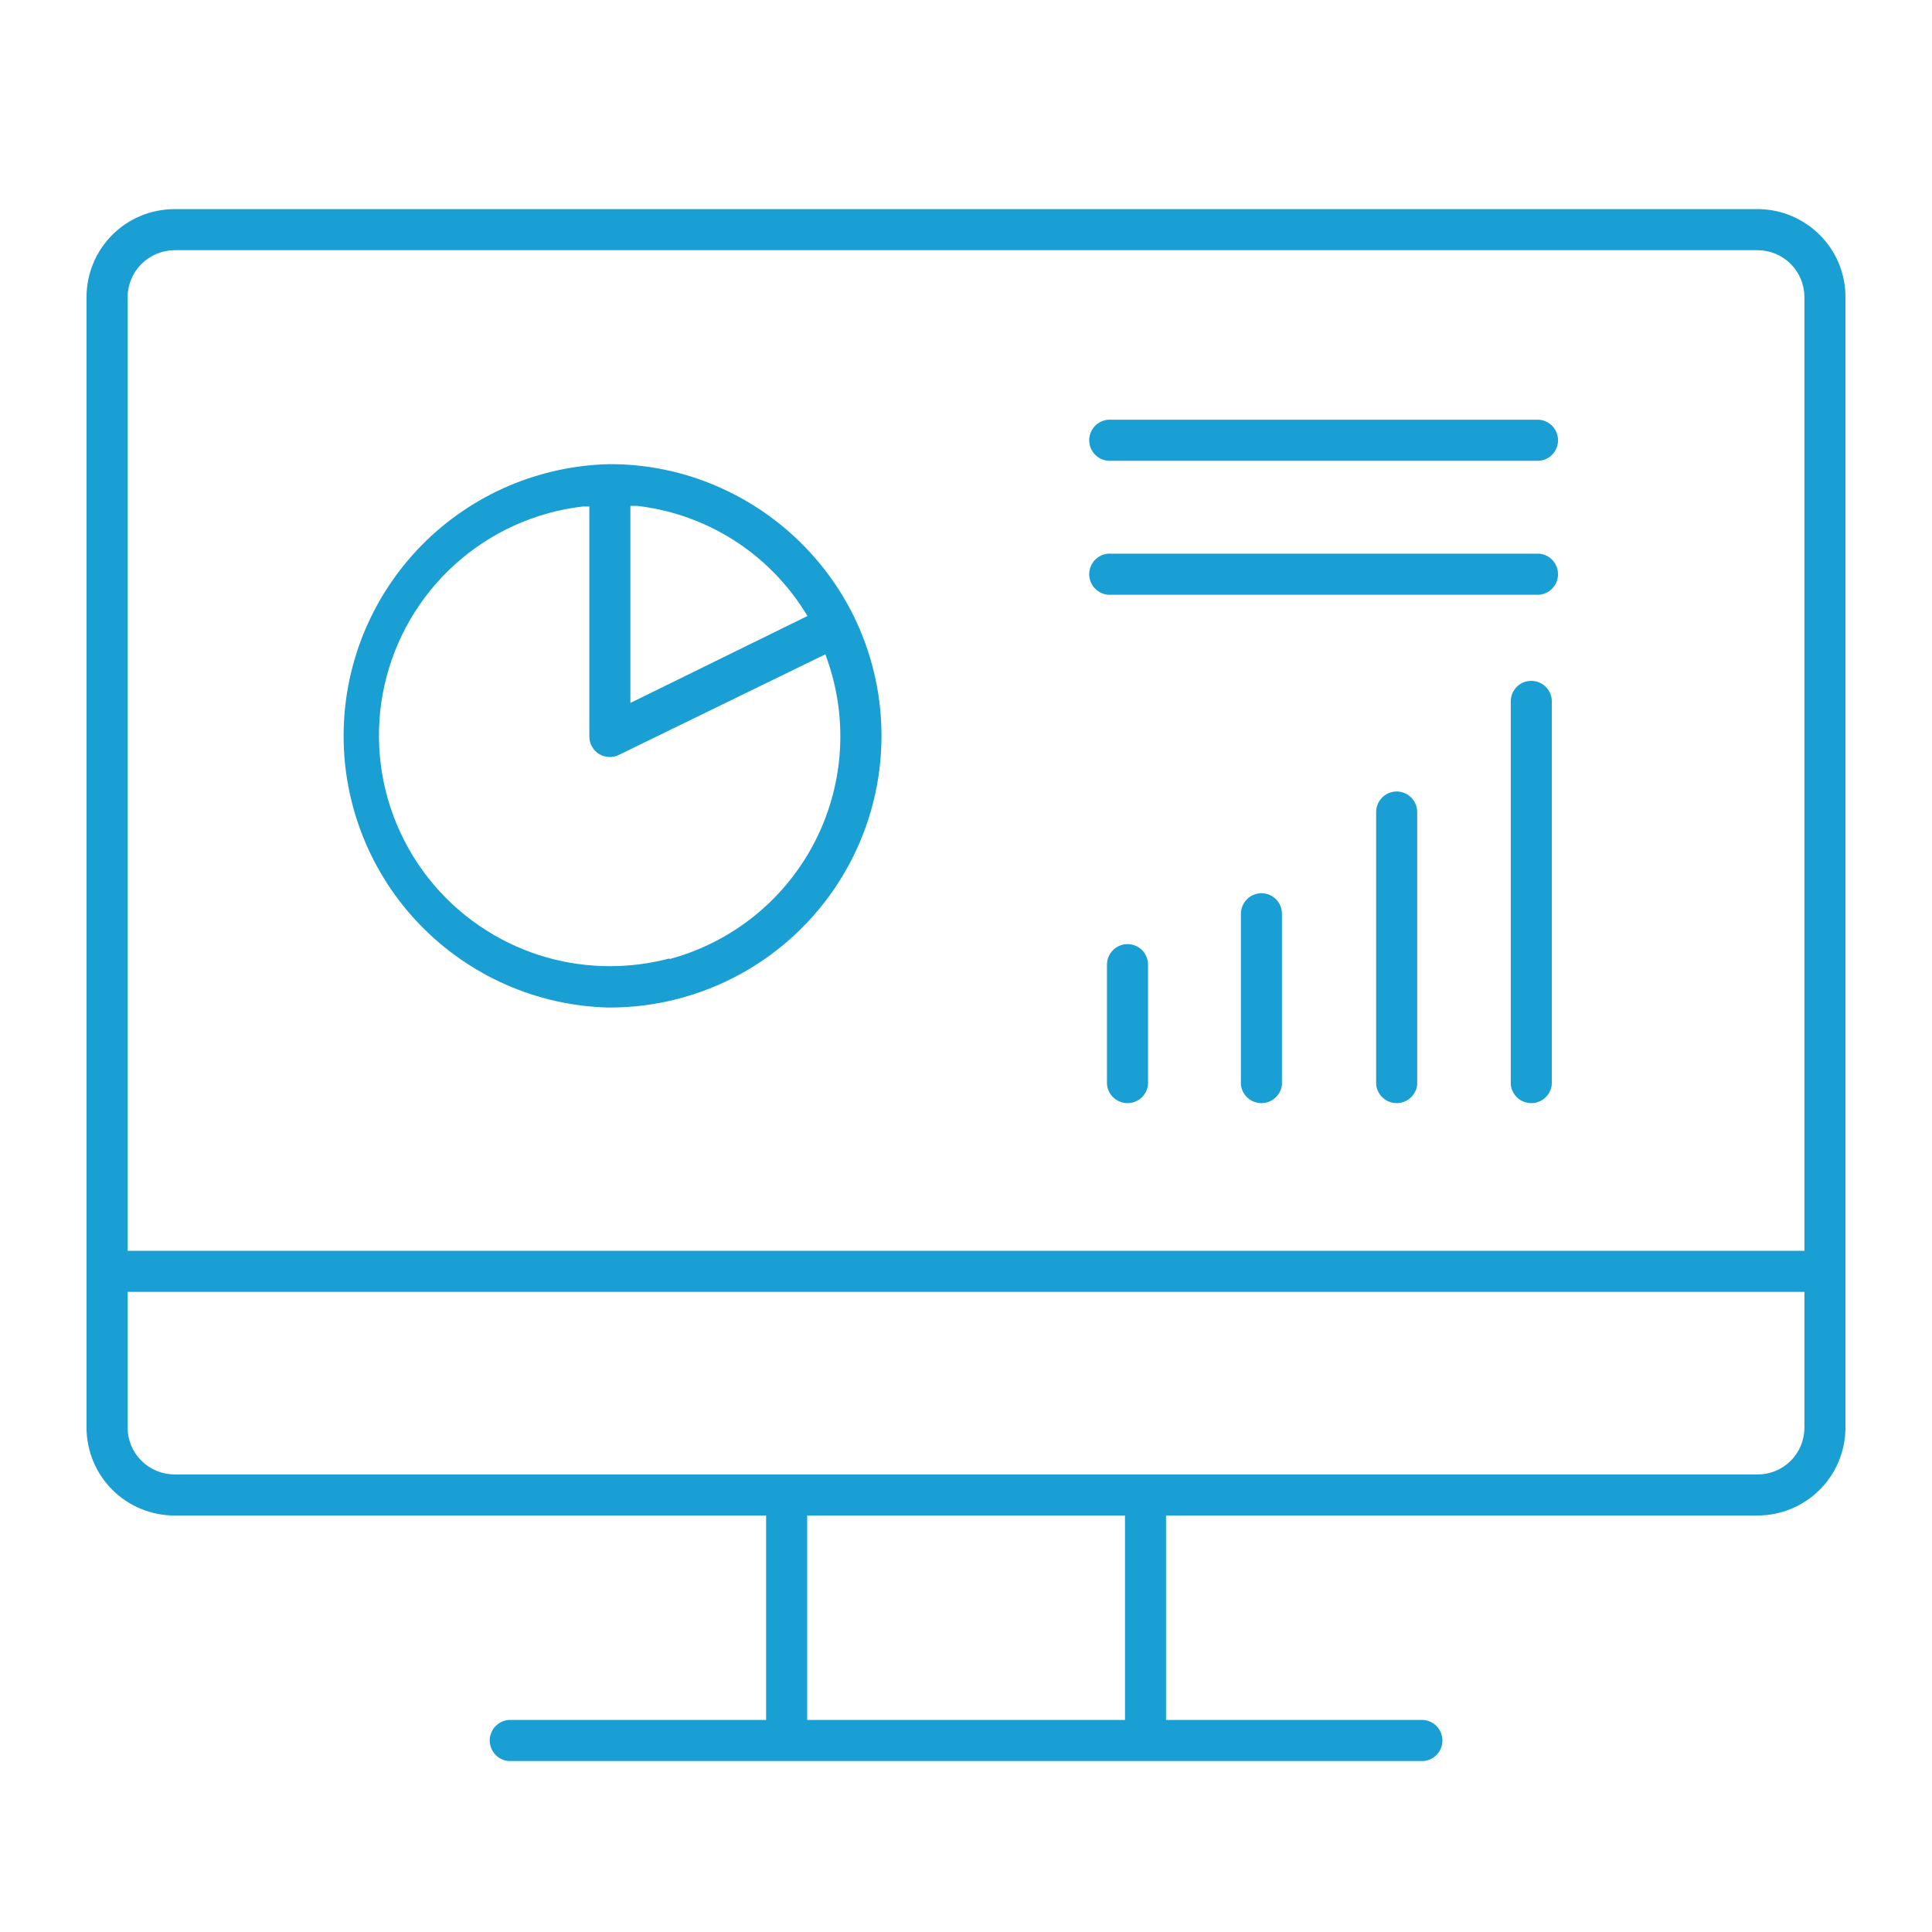 <?xml version="1.0" encoding="UTF-8"?> <svg xmlns="http://www.w3.org/2000/svg" width="120" height="120" viewBox="0 0 120 120" fill="none"> <path d="M53.045 38.3C51.253 34.658 48.217 31.778 44.485 30.18C42.397 29.284 40.148 28.825 37.875 28.83C33.47 28.921 29.274 30.73 26.185 33.872C23.096 37.015 21.358 41.24 21.342 45.647C21.326 50.053 23.034 54.291 26.101 57.455C29.168 60.619 33.351 62.459 37.755 62.58H37.875C40.724 62.58 43.526 61.858 46.021 60.483C48.516 59.107 50.622 57.123 52.144 54.714C53.665 52.305 54.552 49.551 54.722 46.707C54.892 43.863 54.339 41.023 53.115 38.45L53.045 38.3ZM39.155 43.66V31.42H39.565C41.666 31.661 43.686 32.368 45.478 33.489C47.27 34.61 48.79 36.117 49.925 37.9L50.155 38.26L39.155 43.66ZM41.585 59.53C40.378 59.85 39.134 60.011 37.885 60.01C35.194 60.015 32.556 59.259 30.275 57.83C27.758 56.259 25.792 53.945 24.647 51.208C23.502 48.471 23.235 45.446 23.884 42.551C24.533 39.655 26.065 37.033 28.269 35.047C30.472 33.06 33.239 31.807 36.185 31.46H36.605V45.74C36.604 45.957 36.657 46.17 36.761 46.36C36.865 46.55 37.016 46.71 37.2 46.826C37.383 46.941 37.593 47.007 37.809 47.019C38.025 47.03 38.241 46.986 38.435 46.89L51.265 40.64L51.405 41.04C52.05 42.899 52.304 44.871 52.153 46.832C52.002 48.794 51.448 50.703 50.527 52.442C49.606 54.18 48.336 55.71 46.798 56.937C45.26 58.163 43.485 59.059 41.585 59.57V59.53Z" fill="#199FD3"></path> <path d="M78.354 55.481C78.015 55.481 77.689 55.615 77.449 55.855C77.209 56.096 77.074 56.421 77.074 56.761V67.351C77.103 67.669 77.249 67.966 77.485 68.182C77.721 68.398 78.029 68.518 78.349 68.518C78.669 68.518 78.978 68.398 79.213 68.182C79.449 67.966 79.596 67.669 79.624 67.351V56.761C79.626 56.593 79.594 56.427 79.53 56.272C79.467 56.116 79.374 55.975 79.256 55.856C79.138 55.737 78.997 55.643 78.843 55.578C78.688 55.514 78.522 55.481 78.354 55.481Z" fill="#199FD3"></path> <path d="M86.745 49.16C86.407 49.163 86.084 49.299 85.846 49.539C85.608 49.779 85.475 50.102 85.475 50.44V67.35C85.503 67.669 85.649 67.966 85.885 68.181C86.121 68.397 86.43 68.517 86.75 68.517C87.07 68.517 87.378 68.397 87.614 68.181C87.85 67.966 87.996 67.669 88.025 67.35V50.44C88.025 50.101 87.89 49.775 87.65 49.535C87.41 49.295 87.084 49.16 86.745 49.16Z" fill="#199FD3"></path> <path d="M95.106 42.29C94.769 42.29 94.446 42.424 94.208 42.662C93.97 42.9 93.836 43.223 93.836 43.56V67.35C93.864 67.669 94.011 67.965 94.247 68.181C94.483 68.397 94.791 68.517 95.111 68.517C95.431 68.517 95.739 68.397 95.975 68.181C96.211 67.965 96.358 67.669 96.386 67.35V43.56C96.386 43.393 96.353 43.227 96.288 43.072C96.224 42.917 96.129 42.777 96.01 42.659C95.891 42.541 95.75 42.447 95.595 42.384C95.44 42.321 95.273 42.289 95.106 42.29Z" fill="#199FD3"></path> <path d="M70.036 58.64C69.698 58.64 69.374 58.773 69.134 59.011C68.894 59.249 68.758 59.572 68.756 59.91V67.35C68.784 67.668 68.931 67.965 69.167 68.181C69.403 68.397 69.711 68.517 70.031 68.517C70.351 68.517 70.659 68.397 70.895 68.181C71.131 67.965 71.278 67.668 71.306 67.35V59.91C71.306 59.743 71.273 59.578 71.209 59.424C71.145 59.27 71.052 59.13 70.934 59.012C70.816 58.894 70.676 58.8 70.522 58.736C70.368 58.673 70.203 58.64 70.036 58.64Z" fill="#199FD3"></path> <path d="M95.605 26.07H69.045C68.868 26.055 68.69 26.076 68.522 26.133C68.354 26.19 68.199 26.281 68.068 26.401C67.937 26.521 67.832 26.667 67.761 26.83C67.689 26.992 67.652 27.168 67.652 27.346C67.652 27.523 67.689 27.699 67.761 27.861C67.832 28.024 67.937 28.17 68.068 28.29C68.199 28.41 68.354 28.501 68.522 28.558C68.69 28.615 68.868 28.636 69.045 28.62H95.605C95.924 28.592 96.221 28.446 96.437 28.21C96.653 27.974 96.772 27.665 96.772 27.346C96.772 27.026 96.653 26.717 96.437 26.481C96.221 26.245 95.924 26.099 95.605 26.07Z" fill="#199FD3"></path> <path d="M95.605 34.39H69.045C68.868 34.374 68.69 34.395 68.522 34.452C68.354 34.509 68.199 34.601 68.068 34.721C67.937 34.84 67.832 34.986 67.761 35.149C67.689 35.312 67.652 35.487 67.652 35.665C67.652 35.842 67.689 36.018 67.761 36.181C67.832 36.343 67.937 36.489 68.068 36.609C68.199 36.729 68.354 36.82 68.522 36.877C68.69 36.934 68.868 36.955 69.045 36.94H95.605C95.924 36.911 96.221 36.765 96.437 36.529C96.653 36.293 96.772 35.985 96.772 35.665C96.772 35.345 96.653 35.036 96.437 34.8C96.221 34.565 95.924 34.418 95.605 34.39Z" fill="#199FD3"></path> <path d="M113.025 14.59C112.033 13.598 110.698 13.024 109.295 12.99H10.835C9.387 12.99 7.998 13.566 6.974 14.589C5.95 15.613 5.375 17.002 5.375 18.45V88.68C5.378 90.127 5.954 91.513 6.978 92.535C8.001 93.556 9.389 94.13 10.835 94.13H47.585V106.83H31.585C31.266 106.859 30.97 107.005 30.754 107.241C30.538 107.477 30.418 107.785 30.418 108.105C30.418 108.425 30.538 108.733 30.754 108.969C30.97 109.205 31.266 109.352 31.585 109.38H88.425C88.744 109.352 89.04 109.205 89.256 108.969C89.472 108.733 89.592 108.425 89.592 108.105C89.592 107.785 89.472 107.477 89.256 107.241C89.04 107.005 88.744 106.859 88.425 106.83H72.425V94.13H109.175C110.62 94.128 112.004 93.553 113.026 92.531C114.047 91.51 114.622 90.125 114.625 88.68V18.45C114.627 17.733 114.487 17.023 114.212 16.36C113.937 15.697 113.534 15.096 113.025 14.59ZM69.875 94.13V106.83H50.135V94.13H69.875ZM7.925 18.45C7.93 17.68 8.239 16.943 8.783 16.398C9.328 15.854 10.065 15.546 10.835 15.54H109.175C109.945 15.543 110.683 15.851 111.226 16.396C111.77 16.942 112.075 17.68 112.075 18.45V77.69H7.925V18.45ZM7.925 80.24H112.075V88.68C112.075 89.449 111.769 90.187 111.226 90.731C110.682 91.275 109.944 91.58 109.175 91.58H10.835C10.066 91.578 9.329 91.272 8.784 90.729C8.239 90.186 7.93 89.45 7.925 88.68V80.24Z" fill="#199FD3"></path> </svg>